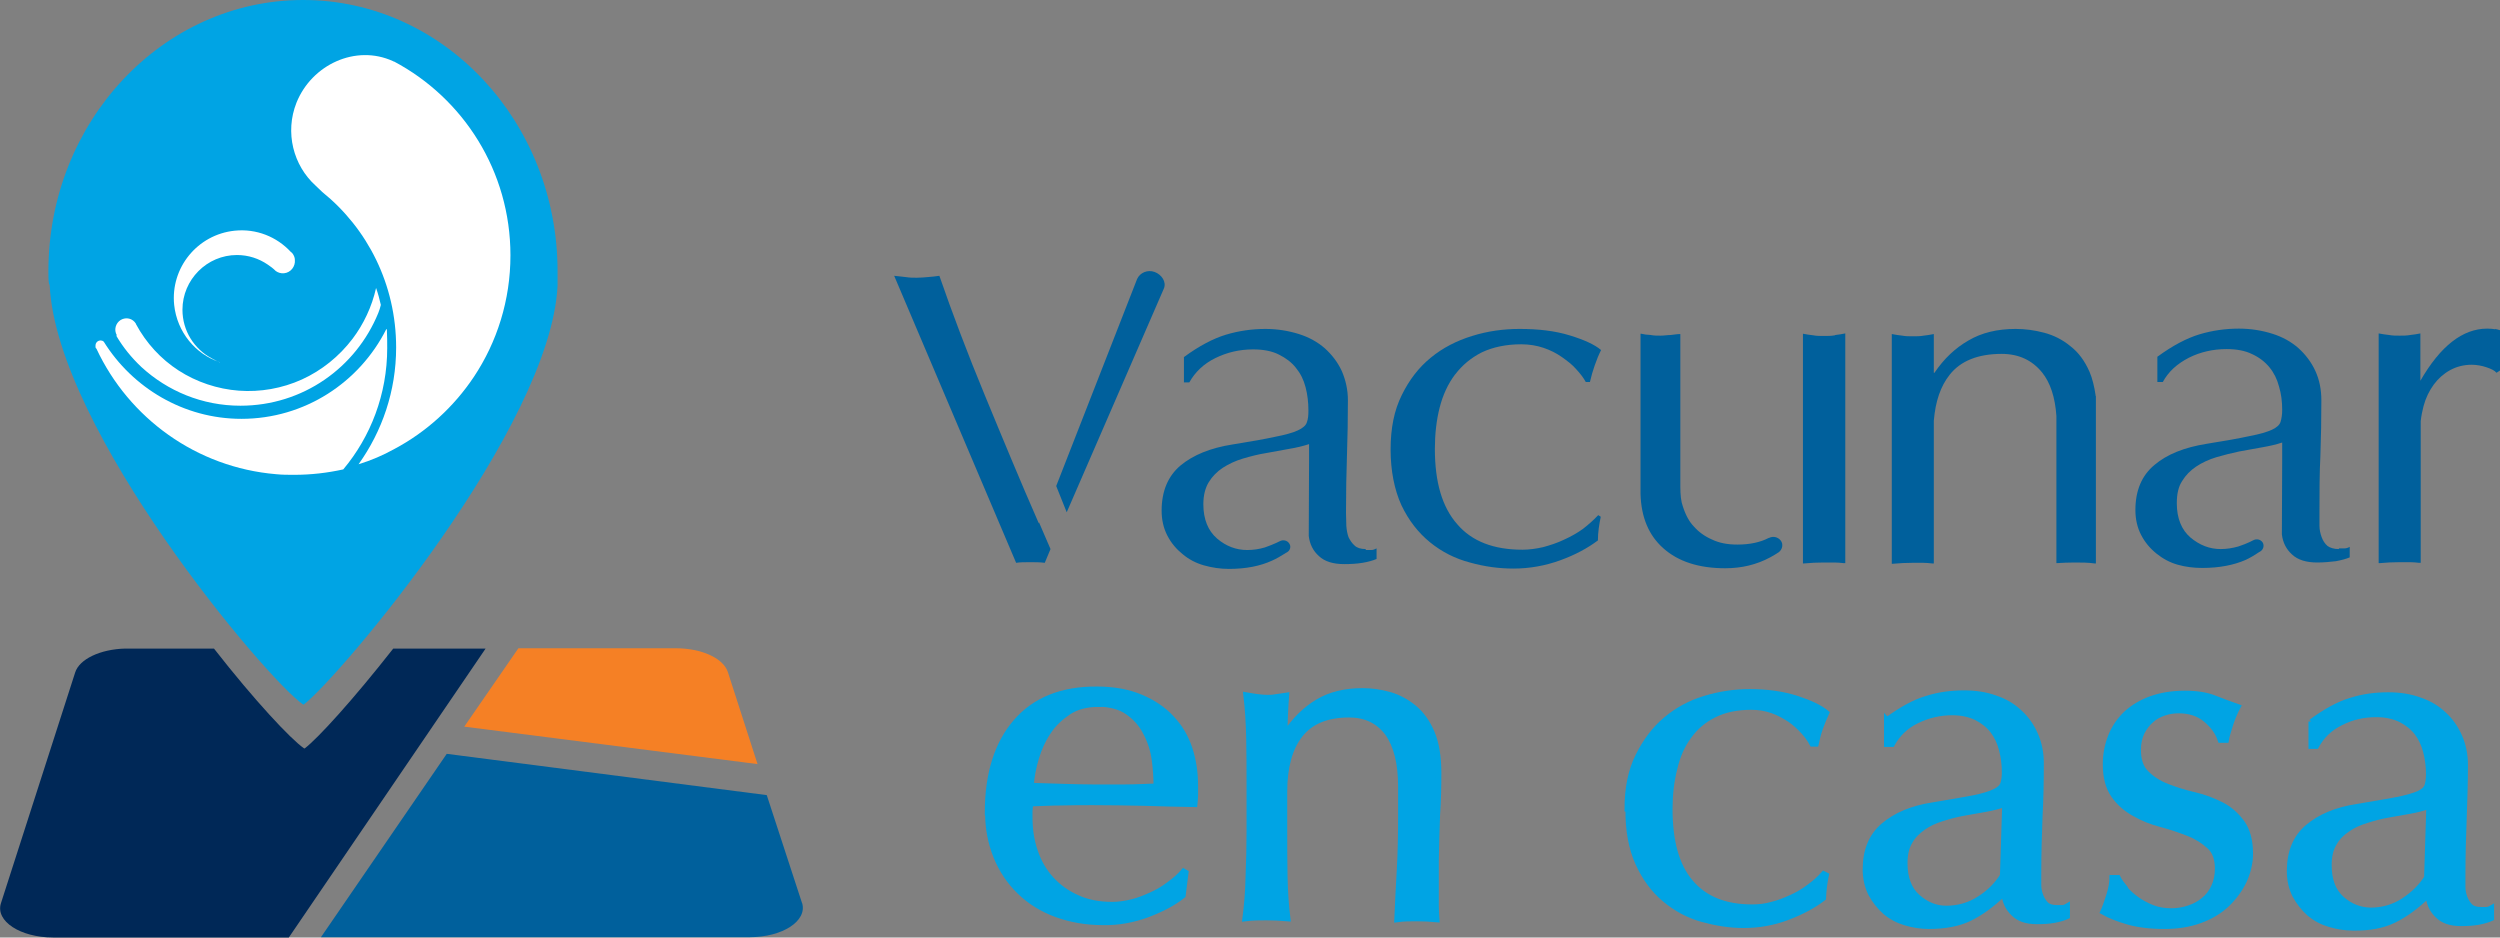 <svg xmlns="http://www.w3.org/2000/svg" width="112" height="42" viewBox="0 0 112 42" fill="none">
  <rect x="0" y="0" width="112" height="42" fill="#808080" stroke="none"/>
  <g clip-path="url(#clip0_6623_35175)">
    <path d="M44.238 36.41C44.238 34.675 44.666 33.313 45.508 32.339C46.35 31.364 47.562 30.862 49.16 30.877C49.916 30.877 50.572 31.006 51.114 31.235C51.656 31.464 52.127 31.779 52.484 32.167C52.855 32.554 53.126 33.012 53.297 33.528C53.468 34.044 53.554 34.603 53.554 35.206C53.554 35.349 53.554 35.478 53.554 35.621C53.554 35.75 53.539 35.894 53.525 36.037C52.755 36.023 51.999 36.008 51.243 35.98C50.487 35.965 49.731 35.951 48.96 35.951C48.489 35.951 48.019 35.951 47.562 35.965C47.106 35.965 46.635 35.994 46.164 36.008C46.164 36.08 46.15 36.18 46.136 36.324V36.596C46.136 37.141 46.207 37.657 46.378 38.144C46.535 38.617 46.778 39.033 47.091 39.377C47.405 39.721 47.79 40.008 48.247 40.208C48.703 40.423 49.231 40.524 49.83 40.524C50.116 40.524 50.401 40.481 50.701 40.409C51 40.337 51.285 40.222 51.571 40.093C51.856 39.965 52.127 39.807 52.37 39.62C52.627 39.434 52.84 39.248 53.026 39.033L53.126 39.09L52.997 40.122C52.569 40.466 52.042 40.739 51.4 40.982C50.772 41.212 50.102 41.341 49.417 41.326C48.646 41.326 47.947 41.197 47.32 40.968C46.692 40.739 46.136 40.395 45.679 39.95C45.223 39.506 44.866 38.975 44.623 38.373C44.381 37.771 44.252 37.112 44.252 36.41M49.217 31.55C48.689 31.55 48.247 31.665 47.876 31.909C47.519 32.152 47.206 32.439 46.977 32.797C46.735 33.156 46.564 33.543 46.435 33.973C46.307 34.403 46.236 34.804 46.207 35.191C46.649 35.206 47.106 35.22 47.577 35.234C48.047 35.248 48.518 35.263 48.974 35.263C49.445 35.263 49.916 35.263 50.401 35.263C50.886 35.263 51.357 35.234 51.813 35.22C51.813 34.833 51.785 34.431 51.728 34.016C51.671 33.6 51.542 33.199 51.343 32.826C51.157 32.453 50.886 32.152 50.544 31.909C50.201 31.665 49.759 31.55 49.203 31.536" fill="#00A4E4"/>
    <path d="M44.238 36.41C44.238 34.675 44.666 33.313 45.508 32.339C46.35 31.364 47.562 30.862 49.16 30.877C49.916 30.877 50.572 31.006 51.114 31.235C51.656 31.464 52.127 31.779 52.484 32.167C52.855 32.554 53.126 33.012 53.297 33.528C53.468 34.044 53.554 34.603 53.554 35.206C53.554 35.349 53.554 35.478 53.554 35.621C53.554 35.75 53.539 35.894 53.525 36.037C52.755 36.023 51.999 36.008 51.243 35.98C50.487 35.965 49.731 35.951 48.96 35.951C48.489 35.951 48.019 35.951 47.562 35.965C47.106 35.965 46.635 35.994 46.164 36.008C46.164 36.08 46.15 36.18 46.136 36.324V36.596C46.136 37.141 46.207 37.657 46.378 38.144C46.535 38.617 46.778 39.033 47.091 39.377C47.405 39.721 47.79 40.008 48.247 40.208C48.703 40.423 49.231 40.524 49.83 40.524C50.116 40.524 50.401 40.481 50.701 40.409C51 40.337 51.285 40.222 51.571 40.093C51.856 39.965 52.127 39.807 52.37 39.62C52.627 39.434 52.84 39.248 53.026 39.033L53.126 39.09L52.997 40.122C52.569 40.466 52.042 40.739 51.4 40.982C50.772 41.212 50.102 41.341 49.417 41.326C48.646 41.326 47.947 41.197 47.32 40.968C46.692 40.739 46.136 40.395 45.679 39.95C45.223 39.506 44.866 38.975 44.623 38.373C44.381 37.771 44.252 37.112 44.252 36.41H44.238ZM49.203 31.55C48.675 31.55 48.233 31.665 47.862 31.909C47.505 32.152 47.191 32.439 46.963 32.797C46.721 33.156 46.549 33.543 46.421 33.973C46.292 34.403 46.221 34.804 46.193 35.191C46.635 35.206 47.091 35.22 47.562 35.234C48.033 35.248 48.504 35.263 48.96 35.263C49.431 35.263 49.902 35.263 50.387 35.263C50.872 35.263 51.343 35.234 51.799 35.22C51.799 34.833 51.771 34.431 51.714 34.016C51.656 33.6 51.528 33.199 51.328 32.826C51.143 32.453 50.872 32.152 50.529 31.909C50.187 31.665 49.745 31.55 49.188 31.536L49.203 31.55Z" stroke="#00A4E4" stroke-width="0.24" stroke-miterlimit="10"/>
    <path d="M62.156 32.84C61.742 32.296 61.172 32.023 60.444 32.023C59.446 32.023 58.718 32.324 58.247 32.926C57.776 33.528 57.548 34.374 57.548 35.478V37.27C57.548 37.9 57.548 38.574 57.562 39.262C57.577 39.95 57.62 40.595 57.691 41.154C57.363 41.126 57.049 41.111 56.735 41.111C56.421 41.111 56.107 41.111 55.779 41.154C55.851 40.595 55.908 39.965 55.922 39.262C55.95 38.56 55.965 37.9 55.965 37.27V35.076C55.965 34.446 55.965 33.772 55.95 33.084C55.936 32.382 55.893 31.736 55.822 31.134C56.221 31.206 56.535 31.249 56.778 31.249C56.892 31.249 57.02 31.249 57.149 31.221C57.291 31.206 57.448 31.177 57.634 31.149C57.591 31.708 57.562 32.281 57.562 32.84H57.605C58.005 32.238 58.49 31.765 59.046 31.436C59.602 31.106 60.273 30.948 61.043 30.948C61.443 30.948 61.842 31.006 62.256 31.12C62.655 31.235 63.026 31.436 63.354 31.708C63.682 31.98 63.953 32.353 64.153 32.826C64.353 33.299 64.453 33.901 64.453 34.632C64.453 35.234 64.439 35.865 64.396 36.51C64.367 37.155 64.353 37.829 64.339 38.545V39.922C64.339 40.151 64.339 40.366 64.339 40.581C64.339 40.796 64.353 41.011 64.367 41.197C64.082 41.169 63.782 41.154 63.468 41.154C63.169 41.154 62.884 41.154 62.584 41.197C62.613 40.466 62.655 39.706 62.698 38.932C62.741 38.158 62.755 37.356 62.755 36.539V35.248C62.755 34.188 62.556 33.399 62.156 32.84Z" fill="#00A4E4"/>
    <path d="M62.156 32.84C61.742 32.296 61.172 32.023 60.444 32.023C59.446 32.023 58.718 32.324 58.247 32.926C57.776 33.528 57.548 34.374 57.548 35.478V37.27C57.548 37.9 57.548 38.574 57.562 39.262C57.577 39.95 57.62 40.595 57.691 41.154C57.363 41.126 57.049 41.111 56.735 41.111C56.421 41.111 56.107 41.111 55.779 41.154C55.851 40.595 55.908 39.965 55.922 39.262C55.95 38.56 55.965 37.9 55.965 37.27V35.076C55.965 34.446 55.965 33.772 55.95 33.084C55.936 32.382 55.893 31.736 55.822 31.134C56.221 31.206 56.535 31.249 56.778 31.249C56.892 31.249 57.02 31.249 57.149 31.221C57.291 31.206 57.448 31.177 57.634 31.149C57.591 31.708 57.562 32.281 57.562 32.84H57.605C58.005 32.238 58.49 31.765 59.046 31.436C59.602 31.106 60.273 30.948 61.043 30.948C61.443 30.948 61.842 31.006 62.256 31.12C62.655 31.235 63.026 31.436 63.354 31.708C63.682 31.98 63.953 32.353 64.153 32.826C64.353 33.299 64.453 33.901 64.453 34.632C64.453 35.234 64.439 35.865 64.396 36.51C64.367 37.155 64.353 37.829 64.339 38.545V39.922C64.339 40.151 64.339 40.366 64.339 40.581C64.339 40.796 64.353 41.011 64.367 41.197C64.082 41.169 63.782 41.154 63.468 41.154C63.169 41.154 62.884 41.154 62.584 41.197C62.613 40.466 62.655 39.706 62.698 38.932C62.741 38.158 62.755 37.356 62.755 36.539V35.248C62.755 34.188 62.556 33.399 62.156 32.84Z" stroke="#00A4E4" stroke-width="0.24" stroke-miterlimit="10"/>
    <path d="M72.898 36.237C72.898 35.32 73.055 34.532 73.383 33.872C73.712 33.213 74.111 32.668 74.625 32.238C75.138 31.808 75.709 31.493 76.379 31.292C77.035 31.091 77.706 30.991 78.391 30.991C79.175 30.991 79.874 31.091 80.502 31.292C81.115 31.493 81.558 31.708 81.829 31.937C81.729 32.152 81.643 32.367 81.558 32.597C81.472 32.826 81.415 33.07 81.358 33.328H81.187C81.087 33.141 80.959 32.955 80.787 32.769C80.616 32.582 80.416 32.396 80.188 32.238C79.946 32.081 79.689 31.937 79.404 31.837C79.118 31.736 78.804 31.679 78.462 31.679C77.82 31.679 77.264 31.794 76.807 32.023C76.337 32.253 75.966 32.568 75.666 32.984C75.366 33.385 75.152 33.872 75.024 34.431C74.881 34.99 74.81 35.593 74.81 36.237C74.81 37.685 75.11 38.789 75.737 39.52C76.365 40.266 77.278 40.638 78.491 40.638C78.776 40.638 79.076 40.61 79.375 40.523C79.675 40.452 79.96 40.337 80.245 40.208C80.531 40.079 80.802 39.922 81.044 39.735C81.301 39.549 81.515 39.362 81.7 39.147L81.814 39.205C81.743 39.549 81.7 39.893 81.686 40.237C81.258 40.566 80.73 40.853 80.088 41.097C79.446 41.341 78.79 41.455 78.105 41.455C77.492 41.455 76.879 41.355 76.251 41.183C75.638 41.011 75.081 40.71 74.582 40.294C74.082 39.879 73.683 39.334 73.383 38.674C73.084 38.015 72.927 37.198 72.941 36.237" fill="#00A4E4"/>
    <path d="M72.898 36.237C72.898 35.32 73.055 34.532 73.383 33.872C73.712 33.213 74.111 32.668 74.625 32.238C75.138 31.808 75.709 31.493 76.379 31.292C77.035 31.091 77.706 30.991 78.391 30.991C79.175 30.991 79.874 31.091 80.502 31.292C81.115 31.493 81.558 31.708 81.829 31.937C81.729 32.152 81.643 32.367 81.558 32.597C81.472 32.826 81.415 33.07 81.358 33.328H81.187C81.087 33.141 80.959 32.955 80.787 32.769C80.616 32.582 80.416 32.396 80.188 32.238C79.946 32.081 79.689 31.937 79.404 31.837C79.118 31.736 78.804 31.679 78.462 31.679C77.82 31.679 77.264 31.794 76.807 32.023C76.337 32.253 75.966 32.568 75.666 32.984C75.366 33.385 75.152 33.872 75.024 34.431C74.881 34.99 74.81 35.593 74.81 36.237C74.81 37.685 75.11 38.789 75.737 39.52C76.365 40.266 77.278 40.638 78.491 40.638C78.776 40.638 79.076 40.61 79.375 40.523C79.675 40.452 79.96 40.337 80.245 40.208C80.531 40.079 80.802 39.922 81.044 39.735C81.301 39.549 81.515 39.362 81.7 39.147L81.814 39.205C81.743 39.549 81.7 39.893 81.686 40.237C81.258 40.566 80.73 40.853 80.088 41.097C79.446 41.341 78.79 41.455 78.105 41.455C77.492 41.455 76.879 41.355 76.251 41.183C75.638 41.011 75.081 40.71 74.582 40.294C74.082 39.879 73.683 39.334 73.383 38.674C73.084 38.015 72.927 37.198 72.941 36.237H72.898Z" stroke="#00A4E4" stroke-width="0.24" stroke-miterlimit="10"/>
    <path d="M84.538 32.253C85.18 31.779 85.779 31.45 86.322 31.292C86.864 31.12 87.42 31.049 87.991 31.049C88.504 31.049 88.975 31.12 89.403 31.278C89.831 31.421 90.188 31.636 90.487 31.923C90.787 32.195 91.015 32.525 91.186 32.912C91.357 33.299 91.443 33.729 91.443 34.188C91.443 34.99 91.429 35.793 91.386 36.582C91.357 37.384 91.329 38.216 91.329 39.104C91.329 39.276 91.329 39.449 91.329 39.649C91.329 39.836 91.372 40.008 91.429 40.151C91.486 40.294 91.571 40.423 91.671 40.523C91.785 40.624 91.942 40.667 92.156 40.667C92.228 40.667 92.299 40.667 92.385 40.667C92.456 40.667 92.541 40.638 92.613 40.595V41.054C92.456 41.126 92.256 41.183 92.028 41.226C91.8 41.269 91.529 41.283 91.243 41.283C90.787 41.283 90.444 41.169 90.202 40.925C89.959 40.696 89.817 40.395 89.774 40.022C89.26 40.523 88.747 40.896 88.248 41.14C87.748 41.384 87.135 41.498 86.407 41.498C86.051 41.498 85.708 41.441 85.366 41.341C85.023 41.24 84.724 41.083 84.453 40.853C84.196 40.624 83.982 40.352 83.811 40.036C83.654 39.721 83.568 39.348 83.568 38.947C83.568 38.101 83.839 37.442 84.382 36.983C84.924 36.524 85.651 36.209 86.593 36.066C87.363 35.937 87.962 35.836 88.404 35.75C88.832 35.664 89.16 35.564 89.36 35.464C89.574 35.363 89.688 35.248 89.731 35.12C89.774 34.99 89.802 34.818 89.802 34.603C89.802 34.245 89.76 33.915 89.674 33.586C89.588 33.256 89.46 32.984 89.275 32.74C89.089 32.496 88.847 32.31 88.547 32.152C88.248 32.009 87.891 31.923 87.463 31.923C86.892 31.923 86.364 32.052 85.865 32.296C85.366 32.539 85.009 32.898 84.767 33.342H84.524V32.238L84.538 32.253ZM89.802 36.037C89.56 36.123 89.275 36.194 88.961 36.252C88.647 36.309 88.319 36.367 87.991 36.424C87.663 36.481 87.335 36.567 87.021 36.668C86.692 36.768 86.407 36.897 86.165 37.069C85.922 37.241 85.708 37.442 85.566 37.7C85.409 37.958 85.337 38.273 85.337 38.674C85.337 39.334 85.523 39.836 85.908 40.179C86.293 40.523 86.721 40.696 87.192 40.696C87.734 40.696 88.233 40.552 88.675 40.266C89.132 39.979 89.474 39.62 89.717 39.233L89.817 36.066L89.802 36.037Z" fill="#00A4E4"/>
    <path d="M84.538 32.253C85.18 31.779 85.779 31.45 86.322 31.292C86.864 31.12 87.42 31.049 87.991 31.049C88.504 31.049 88.975 31.12 89.403 31.278C89.831 31.421 90.188 31.636 90.487 31.923C90.787 32.195 91.015 32.525 91.186 32.912C91.357 33.299 91.443 33.729 91.443 34.188C91.443 34.99 91.429 35.793 91.386 36.582C91.357 37.384 91.329 38.216 91.329 39.104C91.329 39.276 91.329 39.449 91.329 39.649C91.329 39.836 91.372 40.008 91.429 40.151C91.486 40.294 91.571 40.423 91.671 40.523C91.785 40.624 91.942 40.667 92.156 40.667C92.228 40.667 92.299 40.667 92.385 40.667C92.456 40.667 92.541 40.638 92.613 40.595V41.054C92.456 41.126 92.256 41.183 92.028 41.226C91.8 41.269 91.529 41.283 91.243 41.283C90.787 41.283 90.444 41.169 90.202 40.925C89.959 40.696 89.817 40.395 89.774 40.022C89.26 40.523 88.747 40.896 88.248 41.14C87.748 41.384 87.135 41.498 86.407 41.498C86.051 41.498 85.708 41.441 85.366 41.341C85.023 41.24 84.724 41.083 84.453 40.853C84.196 40.624 83.982 40.352 83.811 40.036C83.654 39.721 83.568 39.348 83.568 38.947C83.568 38.101 83.839 37.442 84.382 36.983C84.924 36.524 85.651 36.209 86.593 36.066C87.363 35.937 87.962 35.836 88.404 35.75C88.832 35.664 89.16 35.564 89.36 35.464C89.574 35.363 89.688 35.248 89.731 35.12C89.774 34.99 89.802 34.818 89.802 34.603C89.802 34.245 89.76 33.915 89.674 33.586C89.588 33.256 89.46 32.984 89.275 32.74C89.089 32.496 88.847 32.31 88.547 32.152C88.248 32.009 87.891 31.923 87.463 31.923C86.892 31.923 86.364 32.052 85.865 32.296C85.366 32.539 85.009 32.898 84.767 33.342H84.524V32.238L84.538 32.253ZM89.802 36.037C89.56 36.123 89.275 36.194 88.961 36.252C88.647 36.309 88.319 36.367 87.991 36.424C87.663 36.481 87.335 36.567 87.021 36.668C86.692 36.768 86.407 36.897 86.165 37.069C85.922 37.241 85.708 37.442 85.566 37.7C85.409 37.958 85.337 38.273 85.337 38.674C85.337 39.334 85.523 39.836 85.908 40.179C86.293 40.523 86.721 40.696 87.192 40.696C87.734 40.696 88.233 40.552 88.675 40.266C89.132 39.979 89.474 39.62 89.717 39.233L89.817 36.066L89.802 36.037Z" stroke="#00A4E4" stroke-width="0.24" stroke-miterlimit="10"/>
    <path d="M95.21 39.821C95.352 39.993 95.538 40.151 95.737 40.294C95.937 40.438 96.18 40.567 96.436 40.667C96.693 40.767 96.978 40.81 97.278 40.81C97.549 40.81 97.806 40.767 98.063 40.681C98.32 40.595 98.533 40.481 98.719 40.323C98.919 40.165 99.061 39.979 99.175 39.735C99.29 39.492 99.347 39.219 99.347 38.918C99.347 38.488 99.233 38.144 98.976 37.915C98.719 37.685 98.419 37.485 98.048 37.341C97.677 37.198 97.278 37.055 96.836 36.94C96.394 36.825 95.994 36.668 95.623 36.453C95.252 36.252 94.939 35.98 94.696 35.636C94.453 35.291 94.325 34.833 94.325 34.245C94.325 33.786 94.411 33.356 94.568 32.969C94.725 32.582 94.953 32.253 95.252 31.966C95.552 31.694 95.923 31.464 96.365 31.306C96.807 31.149 97.307 31.063 97.891 31.063C98.419 31.063 98.862 31.134 99.218 31.278C99.575 31.421 99.931 31.55 100.26 31.665C100.145 31.88 100.031 32.138 99.931 32.439C99.832 32.754 99.76 32.984 99.732 33.156H99.475C99.361 32.812 99.147 32.511 98.819 32.238C98.491 31.966 98.091 31.837 97.606 31.837C97.392 31.837 97.178 31.866 96.964 31.937C96.75 32.009 96.55 32.109 96.394 32.253C96.222 32.396 96.08 32.582 95.966 32.797C95.852 33.027 95.794 33.285 95.794 33.6C95.794 34.044 95.909 34.403 96.165 34.646C96.408 34.89 96.722 35.091 97.093 35.234C97.463 35.377 97.863 35.507 98.305 35.607C98.747 35.707 99.147 35.865 99.518 36.051C99.889 36.237 100.188 36.51 100.445 36.854C100.688 37.198 100.816 37.657 100.816 38.244C100.816 38.66 100.716 39.061 100.545 39.449C100.359 39.836 100.103 40.194 99.775 40.509C99.446 40.825 99.033 41.068 98.562 41.24C98.091 41.412 97.563 41.498 96.964 41.498C96.308 41.498 95.766 41.427 95.324 41.298C94.881 41.169 94.51 41.025 94.211 40.853C94.296 40.667 94.382 40.423 94.482 40.108C94.582 39.792 94.625 39.52 94.625 39.319H94.881C94.953 39.463 95.067 39.62 95.21 39.792" fill="#00A4E4"/>
    <path d="M95.21 39.821C95.352 39.993 95.538 40.151 95.737 40.294C95.937 40.438 96.18 40.567 96.436 40.667C96.693 40.767 96.978 40.81 97.278 40.81C97.549 40.81 97.806 40.767 98.063 40.681C98.32 40.595 98.533 40.481 98.719 40.323C98.919 40.165 99.061 39.979 99.175 39.735C99.29 39.492 99.347 39.219 99.347 38.918C99.347 38.488 99.233 38.144 98.976 37.915C98.719 37.685 98.419 37.485 98.048 37.341C97.677 37.198 97.278 37.055 96.836 36.94C96.394 36.825 95.994 36.668 95.623 36.453C95.252 36.252 94.939 35.98 94.696 35.636C94.453 35.291 94.325 34.833 94.325 34.245C94.325 33.786 94.411 33.356 94.568 32.969C94.725 32.582 94.953 32.253 95.252 31.966C95.552 31.694 95.923 31.464 96.365 31.306C96.807 31.149 97.307 31.063 97.891 31.063C98.419 31.063 98.862 31.134 99.218 31.278C99.575 31.421 99.931 31.55 100.26 31.665C100.145 31.88 100.031 32.138 99.931 32.439C99.832 32.754 99.76 32.984 99.732 33.156H99.475C99.361 32.812 99.147 32.511 98.819 32.238C98.491 31.966 98.091 31.837 97.606 31.837C97.392 31.837 97.178 31.866 96.964 31.937C96.75 32.009 96.55 32.109 96.394 32.253C96.222 32.396 96.08 32.582 95.966 32.797C95.852 33.027 95.794 33.285 95.794 33.6C95.794 34.044 95.909 34.403 96.165 34.646C96.408 34.89 96.722 35.091 97.093 35.234C97.463 35.377 97.863 35.507 98.305 35.607C98.747 35.707 99.147 35.865 99.518 36.051C99.889 36.237 100.188 36.51 100.445 36.854C100.688 37.198 100.816 37.657 100.816 38.244C100.816 38.66 100.716 39.061 100.545 39.449C100.359 39.836 100.103 40.194 99.775 40.509C99.446 40.825 99.033 41.068 98.562 41.24C98.091 41.412 97.563 41.498 96.964 41.498C96.308 41.498 95.766 41.427 95.324 41.298C94.881 41.169 94.51 41.025 94.211 40.853C94.296 40.667 94.382 40.423 94.482 40.108C94.582 39.792 94.625 39.52 94.625 39.319H94.881C94.953 39.463 95.067 39.62 95.21 39.792V39.821Z" stroke="#00A4E4" stroke-width="0.24" stroke-miterlimit="10"/>
    <path d="M103.54 32.339C104.182 31.866 104.781 31.536 105.324 31.378C105.866 31.206 106.422 31.134 106.993 31.134C107.506 31.134 107.977 31.206 108.405 31.364C108.833 31.507 109.19 31.722 109.489 32.009C109.789 32.281 110.017 32.611 110.188 32.998C110.359 33.385 110.445 33.815 110.445 34.274C110.445 35.076 110.416 35.879 110.388 36.668C110.359 37.47 110.331 38.302 110.331 39.19C110.331 39.362 110.331 39.535 110.331 39.735C110.331 39.922 110.374 40.093 110.431 40.237C110.488 40.38 110.573 40.509 110.673 40.609C110.787 40.71 110.944 40.753 111.158 40.753C111.23 40.753 111.301 40.753 111.387 40.753C111.458 40.753 111.543 40.724 111.615 40.681V41.14C111.458 41.212 111.258 41.269 111.03 41.312C110.787 41.355 110.531 41.369 110.245 41.369C109.789 41.369 109.446 41.255 109.204 41.011C108.961 40.782 108.819 40.48 108.776 40.108C108.262 40.609 107.749 40.982 107.249 41.226C106.75 41.47 106.137 41.584 105.409 41.57C105.053 41.57 104.71 41.513 104.368 41.412C104.025 41.312 103.726 41.154 103.455 40.925C103.198 40.696 102.984 40.423 102.813 40.108C102.656 39.792 102.57 39.434 102.57 39.018C102.57 38.173 102.841 37.513 103.383 37.055C103.926 36.596 104.653 36.281 105.595 36.137C106.365 36.008 106.964 35.908 107.406 35.822C107.834 35.736 108.162 35.636 108.362 35.55C108.576 35.449 108.69 35.334 108.733 35.206C108.776 35.076 108.804 34.904 108.804 34.689C108.804 34.345 108.762 34.001 108.676 33.672C108.59 33.342 108.462 33.07 108.277 32.826C108.091 32.582 107.849 32.396 107.549 32.238C107.249 32.095 106.893 32.009 106.465 32.009C105.894 32.009 105.366 32.123 104.867 32.382C104.368 32.625 104.011 32.984 103.769 33.428H103.54V32.324V32.339ZM108.804 36.123C108.562 36.209 108.277 36.281 107.963 36.338C107.649 36.395 107.321 36.453 106.993 36.51C106.665 36.567 106.336 36.653 106.023 36.754C105.694 36.854 105.409 36.983 105.167 37.155C104.91 37.327 104.71 37.528 104.568 37.786C104.411 38.044 104.339 38.359 104.339 38.76C104.339 39.42 104.525 39.922 104.91 40.266C105.295 40.609 105.723 40.767 106.194 40.782C106.736 40.782 107.235 40.638 107.677 40.352C108.134 40.05 108.476 39.706 108.719 39.319L108.819 36.151L108.804 36.123Z" fill="#00A4E4"/>
    <path d="M103.54 32.339C104.182 31.866 104.781 31.536 105.324 31.378C105.866 31.206 106.422 31.134 106.993 31.134C107.506 31.134 107.977 31.206 108.405 31.364C108.833 31.507 109.19 31.722 109.489 32.009C109.789 32.281 110.017 32.611 110.188 32.998C110.359 33.385 110.445 33.815 110.445 34.274C110.445 35.076 110.416 35.879 110.388 36.668C110.359 37.47 110.331 38.302 110.331 39.19C110.331 39.362 110.331 39.535 110.331 39.735C110.331 39.922 110.374 40.093 110.431 40.237C110.488 40.38 110.573 40.509 110.673 40.609C110.787 40.71 110.944 40.753 111.158 40.753C111.23 40.753 111.301 40.753 111.387 40.753C111.458 40.753 111.543 40.724 111.615 40.681V41.14C111.458 41.212 111.258 41.269 111.03 41.312C110.787 41.355 110.531 41.369 110.245 41.369C109.789 41.369 109.446 41.255 109.204 41.011C108.961 40.782 108.819 40.48 108.776 40.108C108.262 40.609 107.749 40.982 107.249 41.226C106.75 41.47 106.137 41.584 105.409 41.57C105.053 41.57 104.71 41.513 104.368 41.412C104.025 41.312 103.726 41.154 103.455 40.925C103.198 40.696 102.984 40.423 102.813 40.108C102.656 39.792 102.57 39.434 102.57 39.018C102.57 38.173 102.841 37.513 103.383 37.055C103.926 36.596 104.653 36.281 105.595 36.137C106.365 36.008 106.964 35.908 107.406 35.822C107.834 35.736 108.162 35.636 108.362 35.55C108.576 35.449 108.69 35.334 108.733 35.206C108.776 35.076 108.804 34.904 108.804 34.689C108.804 34.345 108.762 34.001 108.676 33.672C108.59 33.342 108.462 33.07 108.277 32.826C108.091 32.582 107.849 32.396 107.549 32.238C107.249 32.095 106.893 32.009 106.465 32.009C105.894 32.009 105.366 32.123 104.867 32.382C104.368 32.625 104.011 32.984 103.769 33.428H103.54V32.324V32.339ZM108.804 36.123C108.562 36.209 108.277 36.281 107.963 36.338C107.649 36.395 107.321 36.453 106.993 36.51C106.665 36.567 106.336 36.653 106.023 36.754C105.694 36.854 105.409 36.983 105.167 37.155C104.91 37.327 104.71 37.528 104.568 37.786C104.411 38.044 104.339 38.359 104.339 38.76C104.339 39.42 104.525 39.922 104.91 40.266C105.295 40.609 105.723 40.767 106.194 40.782C106.736 40.782 107.235 40.638 107.677 40.352C108.134 40.05 108.476 39.706 108.719 39.319L108.819 36.151L108.804 36.123Z" stroke="#00A4E4" stroke-width="0.24" stroke-miterlimit="10"/>
    <path d="M61.185 24.598C60.957 24.598 60.786 24.541 60.686 24.44C60.572 24.34 60.486 24.211 60.415 24.068C60.358 23.91 60.329 23.738 60.315 23.552C60.315 23.351 60.301 23.165 60.301 22.992C60.301 22.089 60.315 21.215 60.344 20.398C60.372 19.581 60.386 18.764 60.386 17.932C60.386 17.459 60.287 17.029 60.115 16.628C59.93 16.227 59.673 15.897 59.359 15.61C59.031 15.324 58.646 15.108 58.19 14.965C57.733 14.822 57.234 14.736 56.692 14.736C56.093 14.736 55.493 14.822 54.923 14.994C54.352 15.166 53.724 15.496 53.04 15.997V17.13H53.282C53.539 16.671 53.924 16.298 54.452 16.04C54.98 15.782 55.536 15.653 56.135 15.653C56.592 15.653 56.977 15.725 57.291 15.883C57.605 16.04 57.861 16.227 58.061 16.485C58.261 16.728 58.404 17.015 58.489 17.345C58.575 17.674 58.617 18.018 58.617 18.391C58.617 18.606 58.603 18.778 58.546 18.922C58.503 19.065 58.361 19.18 58.147 19.28C57.933 19.38 57.59 19.48 57.134 19.567C56.677 19.667 56.035 19.782 55.222 19.911C54.224 20.068 53.453 20.384 52.883 20.857C52.326 21.33 52.041 22.003 52.041 22.878C52.041 23.294 52.127 23.666 52.298 23.996C52.469 24.326 52.697 24.598 52.983 24.827C53.254 25.057 53.582 25.229 53.938 25.329C54.295 25.429 54.666 25.487 55.051 25.487C55.821 25.487 56.463 25.358 56.991 25.114C57.191 25.028 57.376 24.913 57.562 24.799C57.59 24.784 57.619 24.756 57.662 24.741C57.804 24.655 57.847 24.483 57.762 24.354C57.676 24.211 57.49 24.168 57.348 24.24C57.348 24.24 57.077 24.383 56.663 24.526C56.421 24.598 56.15 24.641 55.879 24.641C55.379 24.641 54.923 24.469 54.523 24.125C54.124 23.781 53.91 23.265 53.91 22.591C53.91 22.19 53.995 21.86 54.152 21.602C54.309 21.344 54.523 21.129 54.78 20.957C55.051 20.785 55.351 20.642 55.693 20.541C56.035 20.441 56.364 20.355 56.72 20.298C57.062 20.24 57.405 20.169 57.747 20.111C58.09 20.054 58.389 19.982 58.646 19.896V20.613L58.632 24.01C58.675 24.383 58.831 24.684 59.088 24.913C59.345 25.157 59.73 25.272 60.215 25.272C60.515 25.272 60.786 25.257 61.043 25.214C61.3 25.171 61.499 25.114 61.67 25.042V24.569C61.585 24.612 61.513 24.641 61.428 24.641C61.342 24.641 61.271 24.641 61.185 24.641" fill="#00609C"/>
    <path d="M111.786 14.75C111.686 14.736 111.572 14.722 111.429 14.722C110.331 14.722 109.332 15.496 108.433 17.058V14.937C108.291 14.965 108.134 14.994 107.977 15.008C107.82 15.037 107.663 15.037 107.506 15.037C107.349 15.037 107.178 15.037 107.035 15.008C106.878 14.994 106.721 14.965 106.564 14.937V25.229H106.607C106.907 25.2 107.206 25.186 107.492 25.186C107.634 25.186 107.777 25.186 107.92 25.186H107.977C108.105 25.186 108.248 25.2 108.376 25.214H108.448V18.864C108.476 18.62 108.519 18.405 108.576 18.19C108.676 17.818 108.833 17.502 109.032 17.23C109.232 16.958 109.475 16.743 109.76 16.585C110.045 16.427 110.373 16.341 110.73 16.341C110.958 16.341 111.187 16.384 111.401 16.456C111.615 16.528 111.757 16.599 111.843 16.7L112 16.599C112 16.599 112 16.47 112 16.413V14.793C111.914 14.764 111.843 14.75 111.786 14.736" fill="#00609C"/>
    <path d="M46.535 23.437C46.121 22.491 45.708 21.53 45.308 20.57C44.909 19.61 44.51 18.663 44.124 17.717C43.739 16.786 43.368 15.854 43.026 14.951C42.684 14.048 42.37 13.188 42.084 12.356C41.899 12.385 41.728 12.399 41.556 12.414C41.385 12.428 41.228 12.442 41.072 12.442C40.914 12.442 40.758 12.442 40.586 12.414C40.415 12.399 40.244 12.371 40.059 12.356L45.522 25.214C45.694 25.186 45.907 25.186 46.164 25.186C46.378 25.186 46.592 25.186 46.806 25.214C46.892 25.014 46.977 24.813 47.063 24.598L46.55 23.408L46.535 23.437Z" fill="#00609C"/>
    <path d="M51.727 12.184C51.413 12.07 51.07 12.213 50.942 12.5L47.318 21.774L47.789 22.95L52.14 12.93C52.269 12.629 52.04 12.299 51.727 12.184Z" fill="#00609C"/>
    <path d="M104.782 24.598C104.554 24.598 104.382 24.541 104.268 24.455C104.154 24.354 104.069 24.225 104.011 24.068C103.954 23.91 103.912 23.738 103.912 23.552C103.912 23.351 103.912 23.179 103.912 22.992C103.912 22.089 103.912 21.215 103.954 20.398C103.983 19.581 103.997 18.764 103.997 17.932C103.997 17.459 103.912 17.015 103.726 16.614C103.541 16.212 103.284 15.883 102.97 15.596C102.642 15.309 102.257 15.094 101.8 14.951C101.344 14.807 100.844 14.722 100.302 14.722C99.703 14.722 99.104 14.807 98.533 14.979C97.963 15.152 97.335 15.481 96.65 15.983V17.115H96.893C97.15 16.642 97.535 16.298 98.063 16.026C98.576 15.768 99.147 15.639 99.746 15.639C100.203 15.639 100.588 15.711 100.902 15.868C101.215 16.012 101.472 16.212 101.672 16.456C101.872 16.7 102.014 16.986 102.1 17.316C102.2 17.646 102.242 17.99 102.242 18.363C102.242 18.578 102.214 18.75 102.171 18.893C102.128 19.036 102 19.151 101.786 19.251C101.572 19.352 101.23 19.452 100.773 19.538C100.317 19.638 99.675 19.753 98.862 19.882C97.863 20.04 97.078 20.355 96.522 20.828C95.951 21.301 95.666 21.975 95.666 22.849C95.666 23.265 95.752 23.637 95.923 23.967C96.094 24.297 96.322 24.569 96.608 24.799C96.893 25.028 97.207 25.2 97.563 25.3C97.92 25.401 98.291 25.444 98.662 25.444C99.432 25.444 100.074 25.315 100.602 25.085C100.787 24.999 100.987 24.885 101.173 24.756C101.201 24.741 101.244 24.713 101.272 24.698C101.401 24.612 101.444 24.44 101.372 24.311C101.287 24.168 101.101 24.125 100.959 24.197C100.959 24.197 100.673 24.354 100.274 24.483C100.017 24.555 99.76 24.598 99.489 24.598C98.99 24.598 98.548 24.426 98.134 24.082C97.734 23.738 97.521 23.222 97.521 22.548C97.521 22.132 97.592 21.803 97.763 21.545C97.92 21.287 98.134 21.072 98.391 20.9C98.648 20.728 98.961 20.584 99.29 20.484C99.632 20.384 99.974 20.298 100.317 20.226C100.659 20.169 101.001 20.097 101.344 20.04C101.686 19.982 101.986 19.911 102.242 19.825V20.556L102.228 23.939C102.271 24.311 102.428 24.612 102.685 24.842C102.942 25.085 103.327 25.2 103.812 25.2C104.111 25.2 104.397 25.171 104.639 25.143C104.882 25.1 105.096 25.042 105.267 24.971V24.498C105.196 24.541 105.11 24.569 105.024 24.569C104.939 24.569 104.867 24.569 104.782 24.569" fill="#00609C"/>
    <path d="M65.195 16.771C65.509 16.356 65.908 16.026 66.393 15.782C66.878 15.553 67.477 15.424 68.148 15.424C68.504 15.424 68.847 15.481 69.146 15.582C69.446 15.682 69.731 15.825 69.974 15.997C70.216 16.169 70.445 16.341 70.616 16.542C70.801 16.743 70.944 16.929 71.044 17.115H71.229C71.286 16.857 71.358 16.614 71.443 16.37C71.529 16.126 71.614 15.911 71.728 15.682C71.443 15.438 70.972 15.223 70.316 15.023C69.66 14.822 68.918 14.736 68.076 14.736C67.349 14.736 66.636 14.836 65.951 15.051C65.252 15.266 64.638 15.582 64.096 16.026C63.554 16.47 63.126 17.029 62.798 17.703C62.456 18.391 62.299 19.194 62.299 20.14C62.299 21.086 62.47 21.946 62.784 22.634C63.112 23.322 63.54 23.867 64.068 24.297C64.596 24.727 65.195 25.028 65.851 25.2C66.507 25.386 67.163 25.472 67.805 25.472C68.533 25.472 69.232 25.343 69.903 25.1C70.573 24.856 71.129 24.555 71.586 24.211C71.586 23.853 71.643 23.494 71.714 23.15L71.6 23.078C71.4 23.294 71.172 23.494 70.915 23.695C70.659 23.881 70.373 24.039 70.059 24.182C69.76 24.326 69.446 24.426 69.132 24.512C68.818 24.584 68.504 24.627 68.205 24.627C66.921 24.627 65.937 24.254 65.28 23.48C64.61 22.72 64.282 21.602 64.282 20.111C64.282 19.452 64.353 18.821 64.496 18.262C64.638 17.703 64.867 17.201 65.18 16.786" fill="#00609C"/>
    <path d="M82.198 15.023C82.041 15.051 81.884 15.051 81.713 15.051C81.542 15.051 81.385 15.051 81.242 15.023C81.085 15.008 80.928 14.979 80.772 14.951V25.243H80.814C81.114 25.214 81.413 25.2 81.699 25.2C81.841 25.2 81.984 25.2 82.127 25.2H82.184C82.326 25.2 82.455 25.214 82.597 25.229H82.669V14.937C82.526 14.965 82.369 14.994 82.227 15.008" fill="#00609C"/>
    <path d="M79.245 24.096C78.86 24.297 78.389 24.397 77.833 24.397C77.391 24.397 77.02 24.326 76.692 24.168C76.364 24.025 76.093 23.824 75.893 23.595C75.693 23.394 75.522 23.093 75.393 22.692C75.308 22.462 75.279 22.161 75.279 21.803V14.965C75.137 14.965 74.994 14.994 74.851 15.008C74.709 15.008 74.552 15.037 74.395 15.037C74.238 15.037 74.095 15.037 73.953 15.008C73.91 15.008 73.853 14.994 73.796 14.994C73.71 14.994 73.624 14.965 73.525 14.951C73.525 14.951 73.525 14.951 73.496 14.951V22.132C73.525 23.179 73.867 23.982 74.509 24.555C75.179 25.157 76.107 25.458 77.291 25.458C78.018 25.458 78.689 25.3 79.302 24.971C79.431 24.899 79.559 24.827 79.687 24.741C79.859 24.612 79.901 24.369 79.773 24.211C79.645 24.053 79.431 24.01 79.259 24.096" fill="#00609C"/>
    <path d="M93.882 17.732V17.703C93.825 17.316 93.739 16.958 93.611 16.657C93.397 16.169 93.112 15.782 92.755 15.51C92.413 15.223 92.013 15.023 91.585 14.908C91.157 14.793 90.729 14.736 90.301 14.736C89.474 14.736 88.775 14.908 88.19 15.252C87.591 15.596 87.091 16.069 86.664 16.7H86.635V14.965C86.478 14.994 86.335 15.023 86.178 15.037C86.022 15.066 85.865 15.066 85.694 15.066C85.522 15.066 85.365 15.066 85.223 15.037C85.066 15.023 84.909 14.994 84.752 14.965V25.257H84.795C85.094 25.229 85.394 25.214 85.679 25.214C85.822 25.214 85.965 25.214 86.107 25.214H86.164C86.307 25.214 86.435 25.229 86.564 25.243H86.635V18.85C86.706 17.99 86.935 17.302 87.348 16.786C87.833 16.169 88.618 15.854 89.674 15.854C90.444 15.854 91.043 16.141 91.485 16.685C91.856 17.144 92.07 17.803 92.127 18.635V25.214V25.229C92.384 25.214 92.655 25.2 92.926 25.2C93.254 25.2 93.554 25.2 93.839 25.243C93.839 25.243 93.853 25.243 93.868 25.243H93.896V20.441C93.896 20.355 93.896 20.283 93.896 20.212V17.932C93.896 17.932 93.896 17.818 93.896 17.746L93.882 17.732Z" fill="#00609C"/>
    <path d="M13.581 0C19.872 0 24.979 5.447 24.979 12.156V12.801C24.665 19.165 15.221 30.317 13.609 31.564H13.581C11.926 30.418 2.539 19.28 2.225 12.772L2.196 12.715C2.168 12.571 2.168 12.356 2.168 12.156C2.168 5.447 7.289 0 13.581 0Z" fill="#00A4E4"/>
    <path d="M18.488 29.056H17.618C15.806 31.364 14.237 33.084 13.652 33.528H13.623C13.024 33.113 11.412 31.392 9.586 29.056H5.606C4.493 29.085 3.552 29.529 3.366 30.131L1.683 35.363L0.042 40.466C-0.214 41.269 0.913 42 2.382 42H12.939L21.755 29.056H18.474H18.488Z" fill="#002857"/>
    <path d="M20.799 32.554L33.938 34.231L32.611 30.117C32.411 29.486 31.427 29.042 30.271 29.042H23.224L20.799 32.554Z" fill="#F58025"/>
    <path d="M35.934 40.466L34.351 35.621L20.014 33.772L14.379 41.986H22.739H33.581C35.064 41.986 36.177 41.255 35.934 40.452" fill="#00609C"/>
    <path d="M17.304 14.75C16.106 17.13 13.652 18.764 10.813 18.764C8.231 18.764 5.934 17.373 4.65 15.309C4.607 15.266 4.55 15.252 4.508 15.252C4.379 15.252 4.279 15.352 4.279 15.481C4.279 15.51 4.279 15.539 4.279 15.553C4.279 15.582 4.308 15.61 4.322 15.625C5.777 18.735 8.802 20.943 12.368 21.244C12.639 21.272 12.91 21.272 13.181 21.272C13.937 21.272 14.665 21.186 15.378 21.029C16.605 19.567 17.347 17.66 17.347 15.596C17.347 15.424 17.347 15.008 17.332 14.75" fill="white"/>
    <path d="M17.661 2.767C17.661 2.767 17.633 2.752 17.604 2.738C15.935 1.978 13.966 2.896 13.282 4.601C12.754 5.934 13.139 7.411 14.137 8.314C14.237 8.414 14.337 8.5 14.437 8.601C16.463 10.235 17.747 12.743 17.747 15.567C17.747 17.517 17.119 19.323 16.063 20.799C16.62 20.627 17.162 20.398 17.675 20.111C19.102 19.352 20.329 18.233 21.228 16.886C22.269 15.323 22.868 13.446 22.868 11.439C22.868 7.669 20.757 4.401 17.647 2.752" fill="white"/>
    <path d="M5.207 15.037C5.507 15.553 5.892 16.026 6.334 16.442C7.504 17.517 9.059 18.176 10.771 18.176C13.567 18.176 15.949 16.47 16.948 14.019C16.991 13.904 17.034 13.79 17.062 13.661C17.005 13.403 16.934 13.145 16.848 12.901C16.663 13.732 16.292 14.521 15.792 15.18C15.193 15.969 14.409 16.599 13.524 17.001C12.64 17.402 11.655 17.574 10.7 17.502C9.744 17.431 8.802 17.115 8.003 16.599C7.204 16.083 6.548 15.367 6.092 14.521C6.092 14.521 6.092 14.521 6.092 14.507C5.949 14.263 5.649 14.191 5.407 14.334C5.179 14.478 5.093 14.779 5.236 15.023L5.207 15.037Z" fill="white"/>
    <path d="M9.857 16.241C9.729 16.184 9.601 16.126 9.487 16.055C8.702 15.639 8.174 14.822 8.174 13.876C8.174 12.528 9.273 11.425 10.614 11.425C11.127 11.425 11.598 11.582 11.997 11.855C12.126 11.941 12.24 12.027 12.354 12.141C12.454 12.213 12.582 12.256 12.725 12.242C13.024 12.213 13.239 11.941 13.21 11.64C13.21 11.539 13.167 11.453 13.124 11.382C13.096 11.339 13.067 11.31 13.024 11.281C12.397 10.607 11.484 10.235 10.514 10.335C8.845 10.507 7.632 11.998 7.803 13.661C7.932 14.879 8.759 15.868 9.843 16.227" fill="white"/>
  </g>
  <defs>
    <clipPath id="clip0_6623_35175">
      <rect width="112" height="42" fill="white"/>
    </clipPath>
  </defs>
</svg>